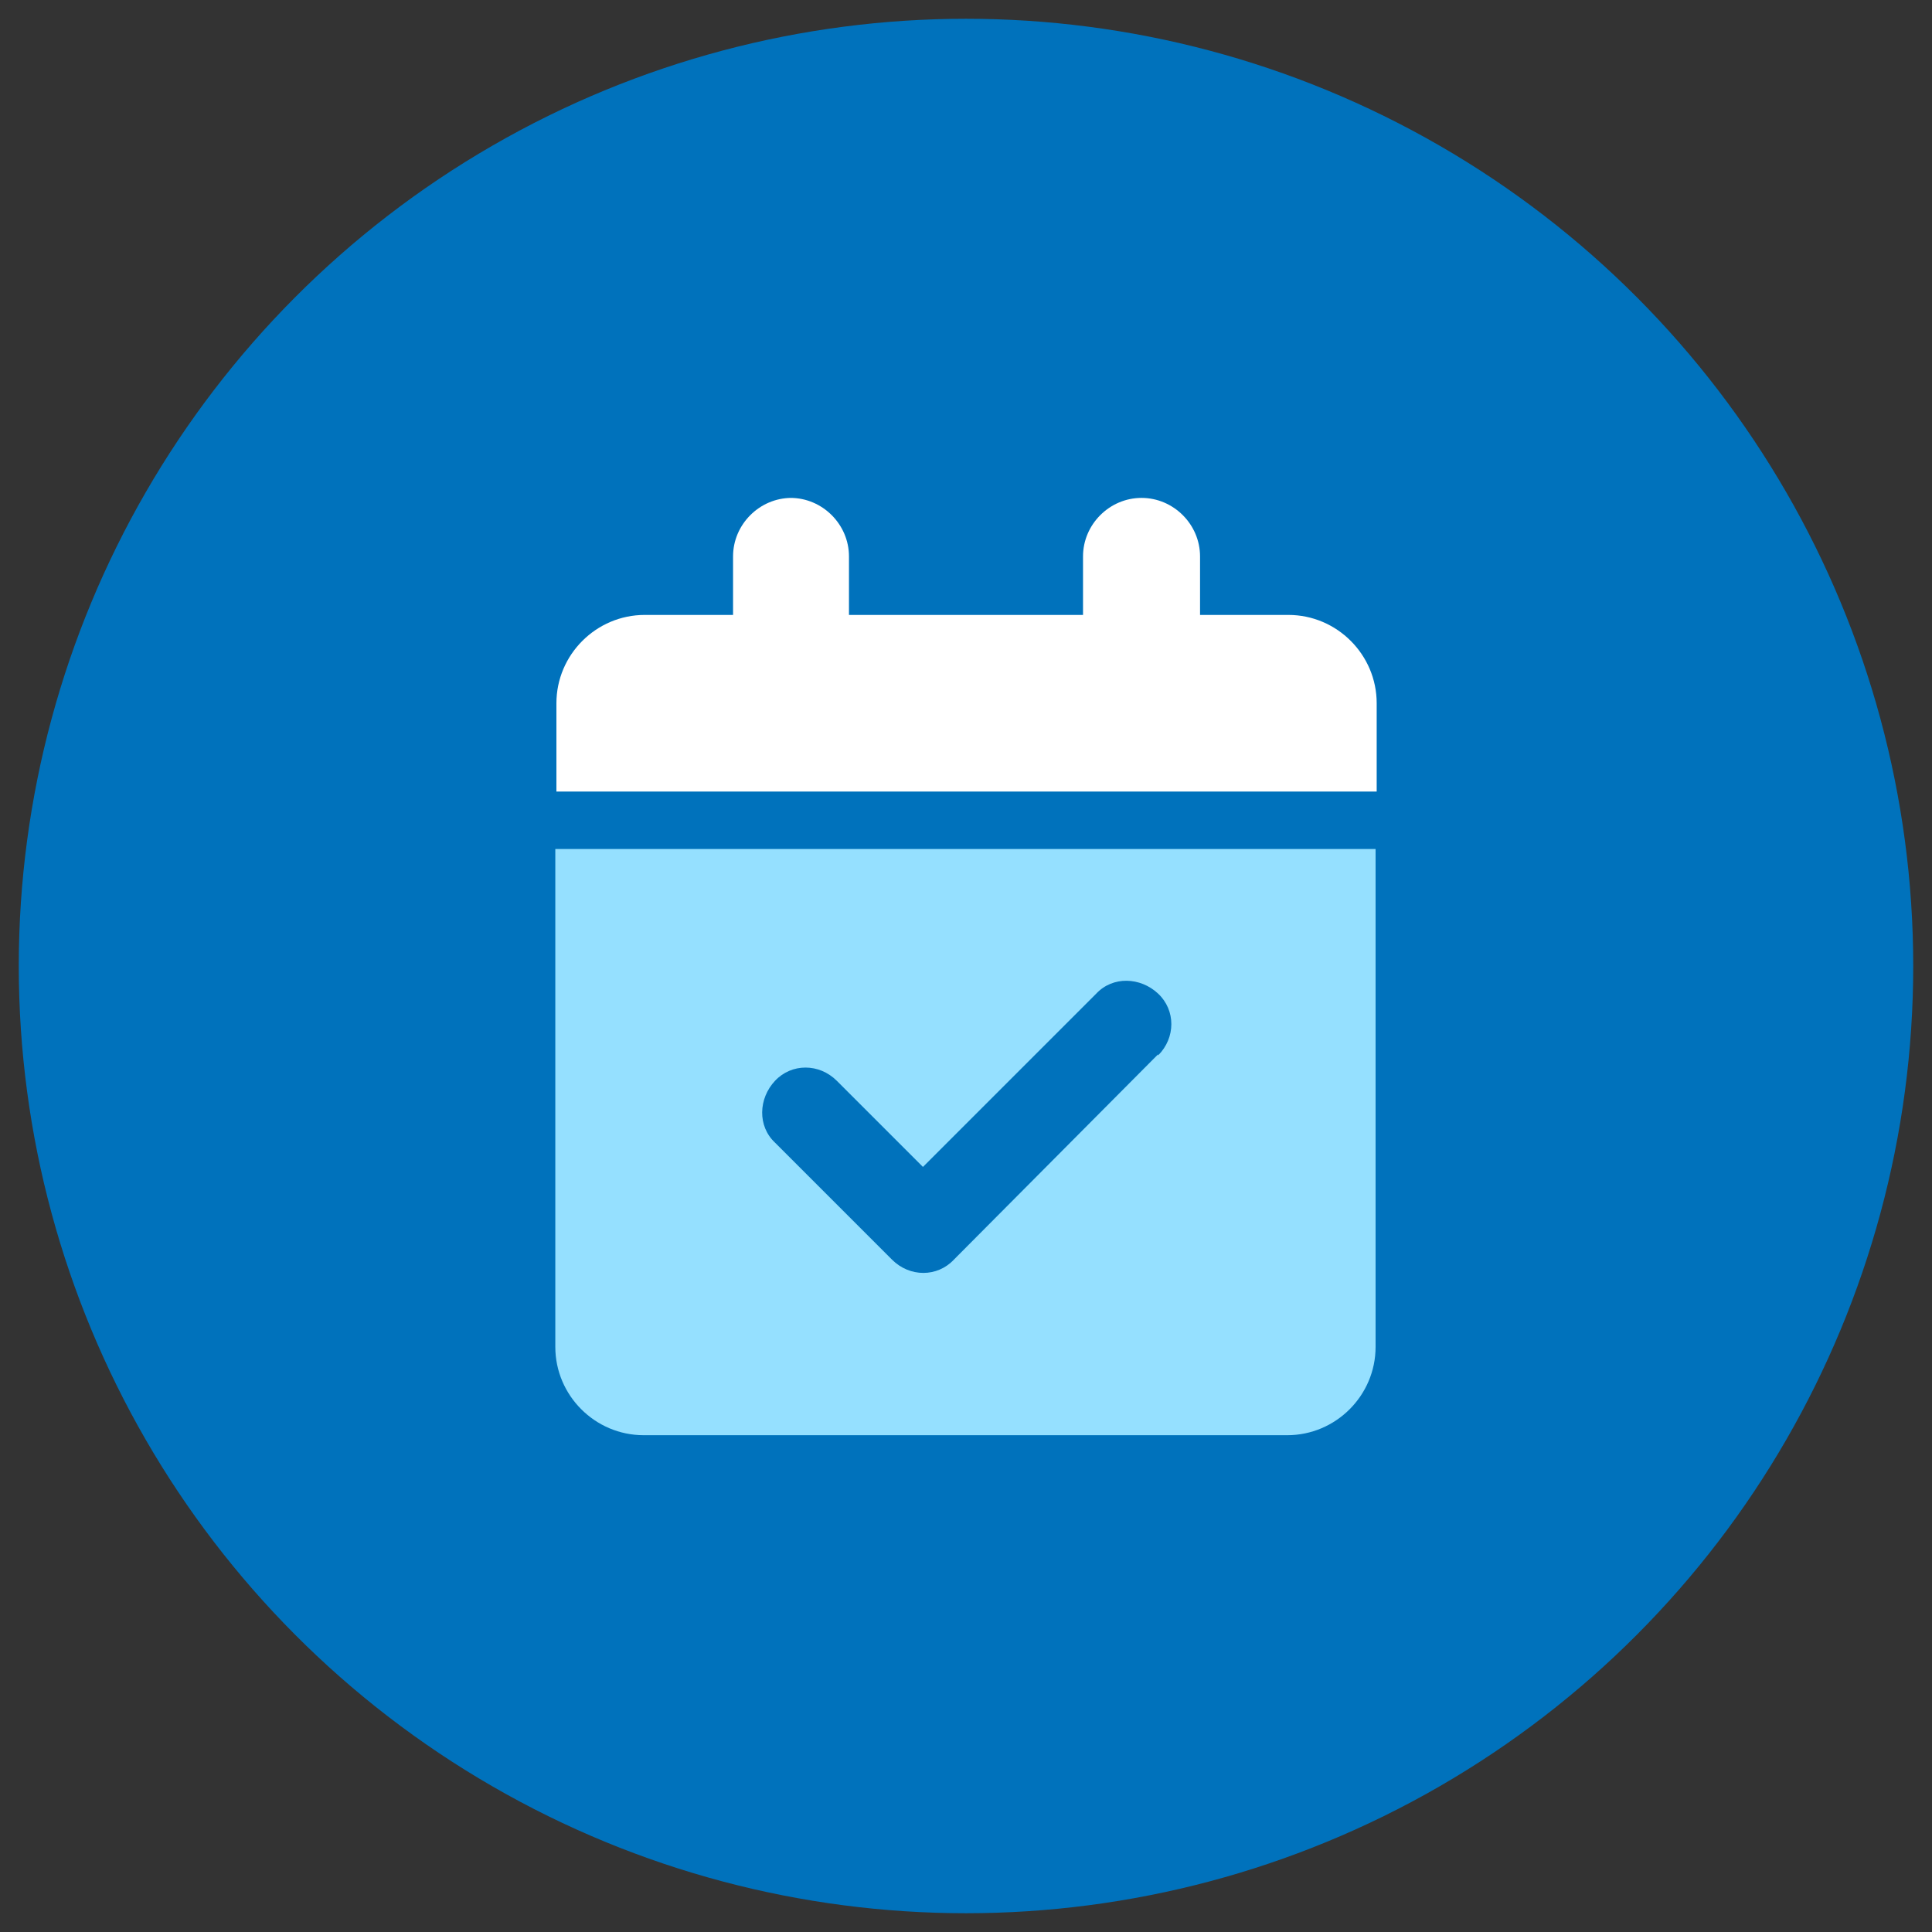 <?xml version="1.0" encoding="UTF-8"?>
<svg xmlns="http://www.w3.org/2000/svg" version="1.1" viewBox="0 0 175 175">
  <rect x="0" y="0" width="175" height="175" fill="#333333" stroke="none"/>
  <defs>
    <style>
      .cls-1 {
        fill: #95e0ff;
      }

      .cls-1, .cls-2 {
        stroke-width: 0px;
      }

      .cls-2 {
        fill: #fff;
      }

      .cls-3 {
        fill: #0072bc;
        stroke: #0072bc;
        stroke-miterlimit: 10;
        stroke-width: 6px;
      }
    </style>
  </defs>
  <g id="Layer_1" data-name="Layer 1">
    <circle class="cls-3" cx="87.5" cy="87.5" r="82.8"/>
  </g>
  <g id="Layer_23" data-name="Layer 23">
    <path class="cls-1" d="M50.4,76.9h74.2v45.1c0,4.4-3.6,8-8,8h-58.3c-4.4,0-8-3.6-8-8v-45.1ZM104.9,95.6c1.6-1.6,1.6-4.1,0-5.6s-4.1-1.6-5.6,0l-15.7,15.7-7.8-7.8c-1.6-1.6-4.1-1.6-5.6,0s-1.6,4.1,0,5.6l10.6,10.6c1.6,1.6,4.1,1.6,5.6,0l18.5-18.6Z"/>
    <path class="cls-2" d="M71.6,45.1c2.9,0,5.3,2.4,5.3,5.3v5.3h21.2v-5.3c0-2.9,2.4-5.3,5.3-5.3s5.3,2.4,5.3,5.3v5.3h8c4.4,0,8,3.6,8,8v8H50.4v-8c0-4.4,3.6-8,8-8h8v-5.3c0-2.9,2.4-5.3,5.3-5.3Z"/>
  </g>
</svg>